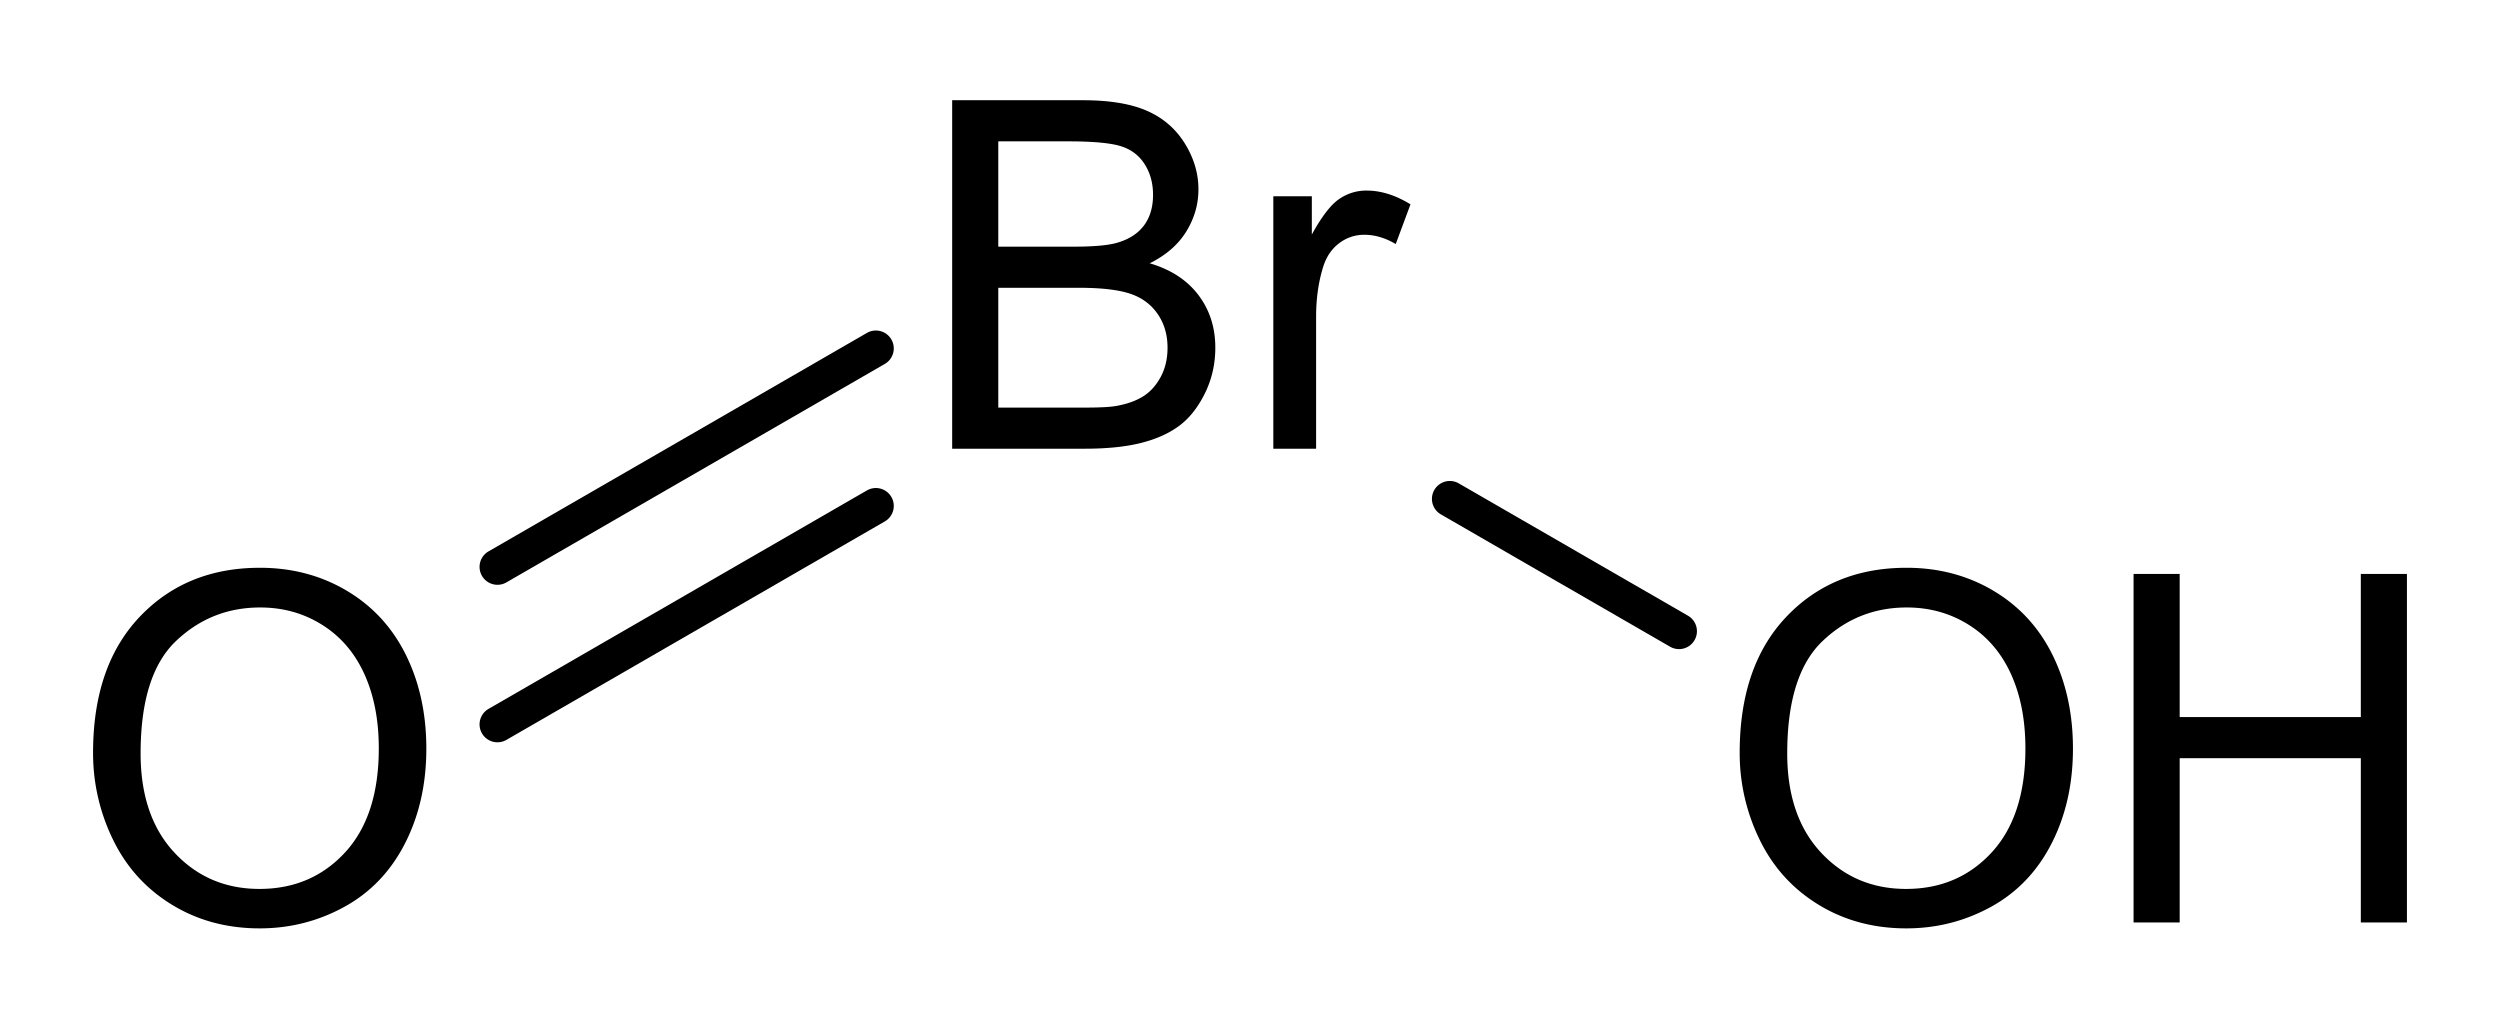<svg xmlns="http://www.w3.org/2000/svg" width="349.201" height="143.676"><path d="M13 1013.825c0-8.08 2.17-14.405 6.508-18.976 4.338-4.57 9.939-6.856 16.8-6.856 4.494 0 8.545 1.074 12.153 3.22 3.608 2.148 6.358 5.142 8.25 8.982 1.893 3.84 2.84 8.196 2.84 13.066 0 4.936-.996 9.352-2.989 13.248-1.992 3.896-4.814 6.845-8.466 8.848-3.653 2.004-7.593 3.005-11.82 3.005-4.583 0-8.678-1.107-12.286-3.32-3.608-2.214-6.342-5.235-8.2-9.065a27.47 27.47 0 0 1-2.79-12.152zm6.64.1c0 5.866 1.578 10.487 4.732 13.862 3.154 3.376 7.111 5.064 11.87 5.064 4.848 0 8.838-1.705 11.97-5.113 3.132-3.41 4.698-8.246 4.698-14.51 0-3.962-.67-7.421-2.009-10.376-1.339-2.955-3.298-5.246-5.877-6.873-2.578-1.627-5.473-2.44-8.682-2.44-4.56 0-8.484 1.565-11.77 4.698-3.288 3.132-4.931 8.361-4.931 15.688zM133 971.362v-48.676h18.262c3.718 0 6.701.493 8.948 1.478 2.247.985 4.006 2.501 5.28 4.549 1.272 2.047 1.908 4.189 1.908 6.425 0 2.08-.564 4.04-1.693 5.877-1.129 1.837-2.833 3.32-5.113 4.449 2.944.863 5.207 2.335 6.79 4.416 1.582 2.08 2.374 4.538 2.374 7.37 0 2.28-.482 4.4-1.444 6.36-.963 1.958-2.153 3.469-3.57 4.531-1.417 1.063-3.193 1.865-5.329 2.408-2.136.542-4.754.813-7.852.813zm6.441-28.222h10.526c2.855 0 4.903-.189 6.142-.565 1.638-.487 2.872-1.295 3.703-2.424.83-1.129 1.245-2.545 1.245-4.25 0-1.616-.388-3.038-1.162-4.266-.775-1.229-1.882-2.07-3.32-2.524-1.44-.454-3.908-.68-7.405-.68h-9.729zm0 22.478h12.12c2.08 0 3.541-.077 4.382-.232 1.483-.266 2.723-.709 3.72-1.329.995-.62 1.814-1.521 2.456-2.706.642-1.184.963-2.55.963-4.1 0-1.815-.465-3.392-1.395-4.732-.93-1.339-2.219-2.28-3.868-2.822-1.649-.542-4.023-.813-7.122-.813h-11.256zM177.857 971.362V936.1h5.38v5.346c1.372-2.501 2.639-4.15 3.801-4.947a6.637 6.637 0 0 1 3.835-1.195c2.014 0 4.062.642 6.143 1.925l-2.059 5.545c-1.46-.863-2.922-1.295-4.383-1.295-1.306 0-2.479.393-3.52 1.18-1.04.785-1.781 1.875-2.224 3.27-.664 2.125-.996 4.449-.996 6.972v18.461zM243 1013.825c0-8.08 2.17-14.405 6.508-18.976 4.338-4.57 9.939-6.856 16.8-6.856 4.494 0 8.545 1.074 12.153 3.22 3.608 2.148 6.358 5.142 8.25 8.982 1.893 3.84 2.84 8.196 2.84 13.066 0 4.936-.996 9.352-2.989 13.248-1.992 3.896-4.814 6.845-8.466 8.848-3.653 2.004-7.593 3.005-11.82 3.005-4.583 0-8.678-1.107-12.286-3.32-3.608-2.214-6.342-5.235-8.2-9.065a27.47 27.47 0 0 1-2.79-12.152zm6.64.1c0 5.866 1.578 10.487 4.732 13.862 3.154 3.376 7.111 5.064 11.87 5.064 4.848 0 8.838-1.705 11.97-5.113 3.132-3.41 4.698-8.246 4.698-14.51 0-3.962-.67-7.421-2.009-10.376-1.339-2.955-3.298-5.246-5.877-6.873-2.578-1.627-5.473-2.44-8.682-2.44-4.56 0-8.484 1.565-11.77 4.698-3.288 3.132-4.931 8.361-4.931 15.688zM298.018 1037.532v-48.676h6.441v19.989h25.3v-19.989h6.442v48.676h-6.441v-22.943h-25.301v22.943z" style="font-size:68px;font-style:normal;font-variant:normal;font-weight:400;font-stretch:normal;line-height:125%;letter-spacing:0;word-spacing:0;fill:#000;fill-opacity:1;stroke:none;font-family:Arial;-inkscape-font-specification:Arial" transform="translate(0 -908.686)"/><path d="M68.25 1007.697a2.5 2.5 0 1 0 2.5 4.33l52.828-30.5a2.5 2.5 0 1 0-2.5-4.33l-52.828 30.5zM68.25 985.697a2.5 2.5 0 1 0 2.5 4.33l52.828-30.5a2.5 2.5 0 1 0-2.5-4.33l-52.828 30.5zM203.75 976.197a2.5 2.5 0 0 0-2.5 4.33l32.043 18.5a2.5 2.5 0 0 0 2.5-4.33l-32.043-18.5z" style="fill:#000;fill-opacity:1;stroke:none" transform="translate(0 -908.686)"/></svg>